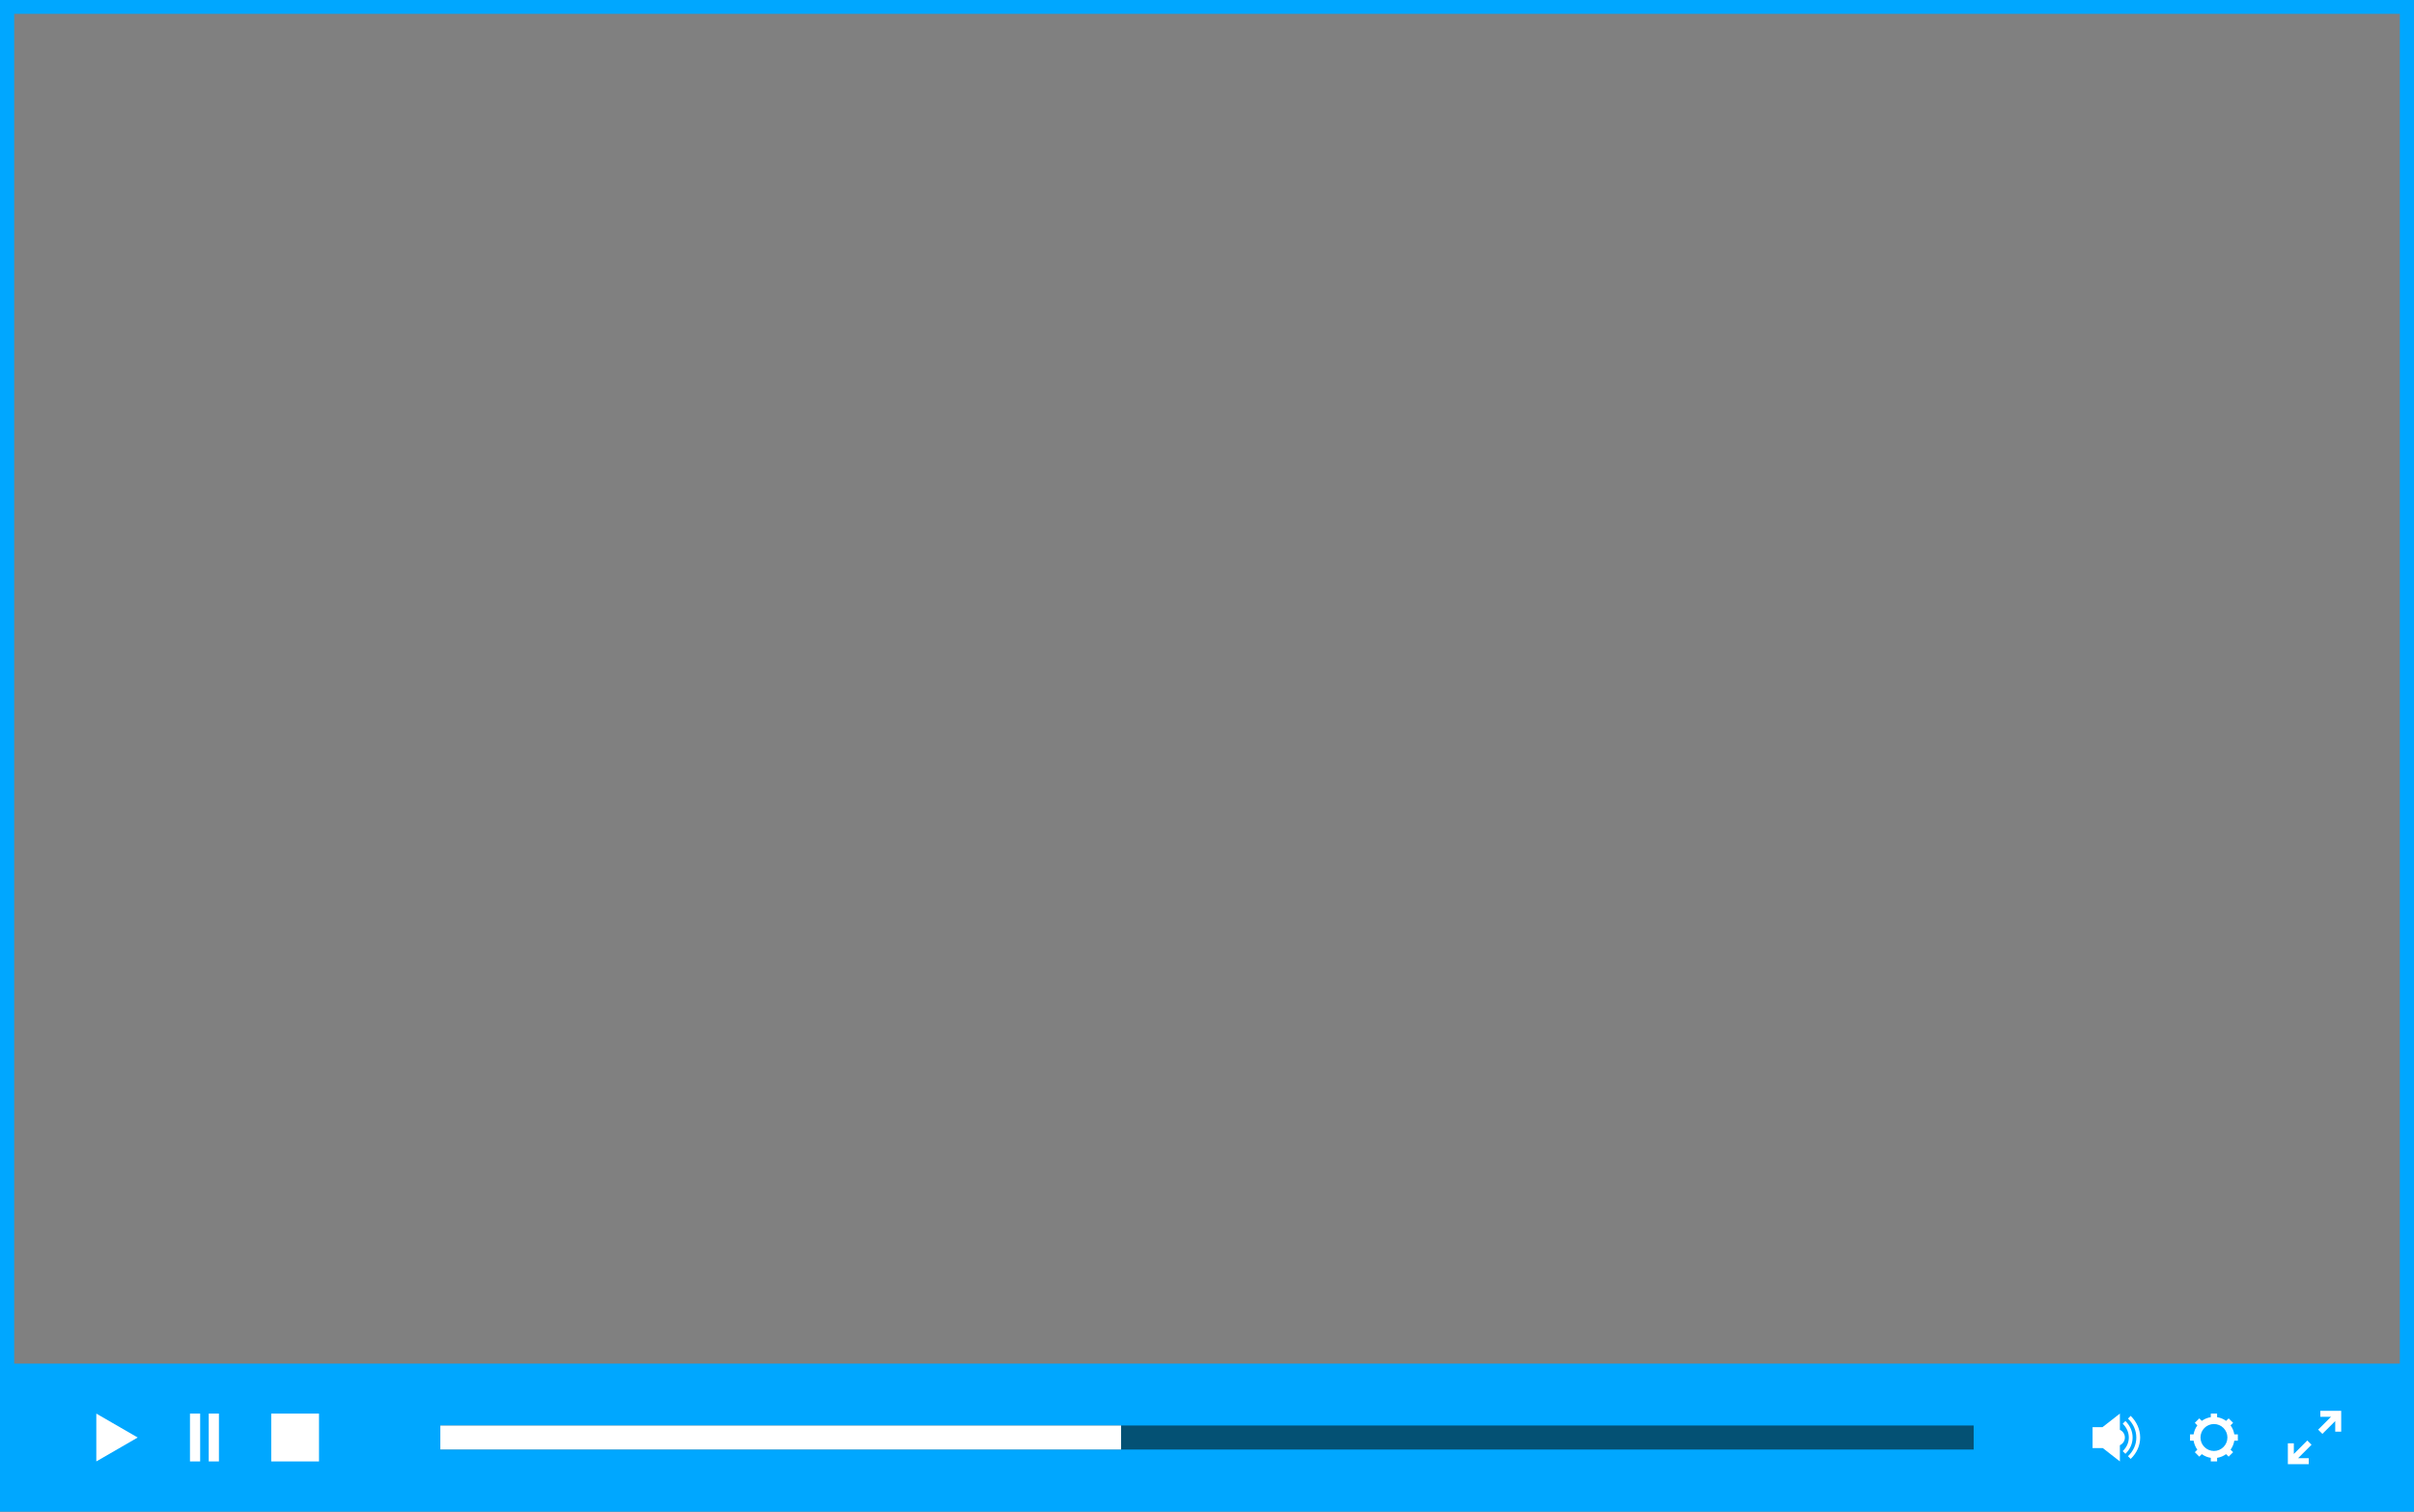 <?xml version="1.0" encoding="UTF-8" standalone="no"?><svg xmlns="http://www.w3.org/2000/svg" xmlns:xlink="http://www.w3.org/1999/xlink" fill="#00a7ff" height="187.9" preserveAspectRatio="xMidYMid meet" version="1" viewBox="100.0 156.1 300.0 187.9" width="300" zoomAndPan="magnify"><rect x="100.0" y="156.1" width="300.0" height="187.9" fill="#808080" stroke="none"/><g><g id="change1_1"><path d="M 400 156.055 L 100 156.055 L 100 343.945 L 400 343.945 Z M 398.238 157.816 L 398.238 342.184 L 101.762 342.184 L 101.762 157.816 L 398.238 157.816" fill="inherit"/></g><g id="change1_2"><path d="M 400 343.945 L 100 343.945 L 100 325.578 L 400 325.578 L 400 343.945" fill="inherit"/></g><g id="change2_1"><path d="M 388.359 331.445 L 388.359 332.191 L 389.684 332.191 L 388.086 333.785 L 388.613 334.312 L 390.211 332.719 L 390.211 334.039 L 390.953 334.039 L 390.953 331.445 L 388.359 331.445" fill="#ffffff"/></g><g id="change2_2"><path d="M 386.738 335.133 L 385.066 336.805 L 385.066 335.484 L 384.324 335.484 L 384.324 338.078 L 386.918 338.078 L 386.918 337.332 L 385.594 337.332 L 387.266 335.66 L 386.738 335.133" fill="#ffffff"/></g><g id="change2_3"><path d="M 375.141 336.434 C 374.215 336.434 373.465 335.684 373.465 334.758 C 373.465 333.836 374.215 333.086 375.141 333.086 C 376.062 333.086 376.812 333.836 376.812 334.758 C 376.812 335.684 376.062 336.434 375.141 336.434 Z M 377.668 334.371 C 377.602 333.957 377.441 333.574 377.203 333.254 L 377.52 332.938 L 376.965 332.383 L 376.648 332.695 C 376.324 332.461 375.945 332.297 375.531 332.234 L 375.531 331.789 L 374.746 331.789 L 374.746 332.234 C 374.332 332.297 373.953 332.461 373.629 332.695 L 373.316 332.383 L 372.762 332.938 L 373.074 333.254 C 372.84 333.574 372.676 333.957 372.609 334.371 L 372.168 334.371 L 372.168 335.156 L 372.609 335.156 C 372.676 335.566 372.84 335.949 373.074 336.273 L 372.762 336.586 L 373.316 337.141 L 373.629 336.828 C 373.953 337.062 374.332 337.227 374.746 337.289 L 374.746 337.734 L 375.531 337.734 L 375.531 337.289 C 375.945 337.227 376.324 337.062 376.648 336.828 L 376.965 337.141 L 377.52 336.586 L 377.203 336.273 C 377.441 335.949 377.602 335.566 377.668 335.156 L 378.109 335.156 L 378.109 334.371 L 377.668 334.371" fill="#ffffff"/></g><g id="change2_4"><path d="M 117.113 334.762 L 111.969 331.789 L 111.969 337.734 Z M 117.113 334.762" fill="#ffffff"/></g><g id="change2_5"><path d="M 124.875 337.734 L 123.609 337.734 L 123.609 331.789 L 124.875 331.789 L 124.875 337.734" fill="#ffffff"/></g><g id="change2_6"><path d="M 127.207 337.734 L 125.941 337.734 L 125.941 331.789 L 127.207 331.789 L 127.207 337.734" fill="#ffffff"/></g><g id="change2_7"><path d="M 139.645 337.734 L 133.703 337.734 L 133.703 331.789 L 139.645 331.789 L 139.645 337.734" fill="#ffffff"/></g><g id="change2_8"><path d="M 363.449 333.809 L 363.449 331.789 L 361.285 333.477 L 360.055 333.477 L 360.055 336.078 L 361.328 336.078 L 363.449 337.734 L 363.449 335.719 C 363.816 335.551 364.07 335.188 364.07 334.762 C 364.07 334.336 363.816 333.973 363.449 333.809" fill="#ffffff"/></g><g id="change2_9"><path d="M 364.133 332.707 L 363.805 333.047 C 364.289 333.52 364.559 334.129 364.559 334.762 C 364.559 335.387 364.297 335.969 363.805 336.453 L 364.133 336.789 C 364.723 336.219 365.031 335.516 365.031 334.762 C 365.031 334 364.715 333.27 364.133 332.707" fill="#ffffff"/></g><g id="change2_10"><path d="M 364.789 332.07 L 364.457 332.41 C 365.125 333.062 365.492 333.898 365.492 334.77 C 365.492 335.625 365.137 336.43 364.457 337.086 L 364.789 337.426 C 365.559 336.676 365.965 335.758 365.969 334.77 C 365.969 333.77 365.547 332.812 364.789 332.07" fill="#ffffff"/></g><g id="change3_1"><path d="M 345.277 336.254 L 154.723 336.254 L 154.723 333.27 L 345.277 333.27 L 345.277 336.254" fill="#045174"/></g><g id="change2_11"><path d="M 239.324 336.254 L 154.723 336.254 L 154.723 333.27 L 239.324 333.27 L 239.324 336.254" fill="#ffffff"/></g></g></svg>